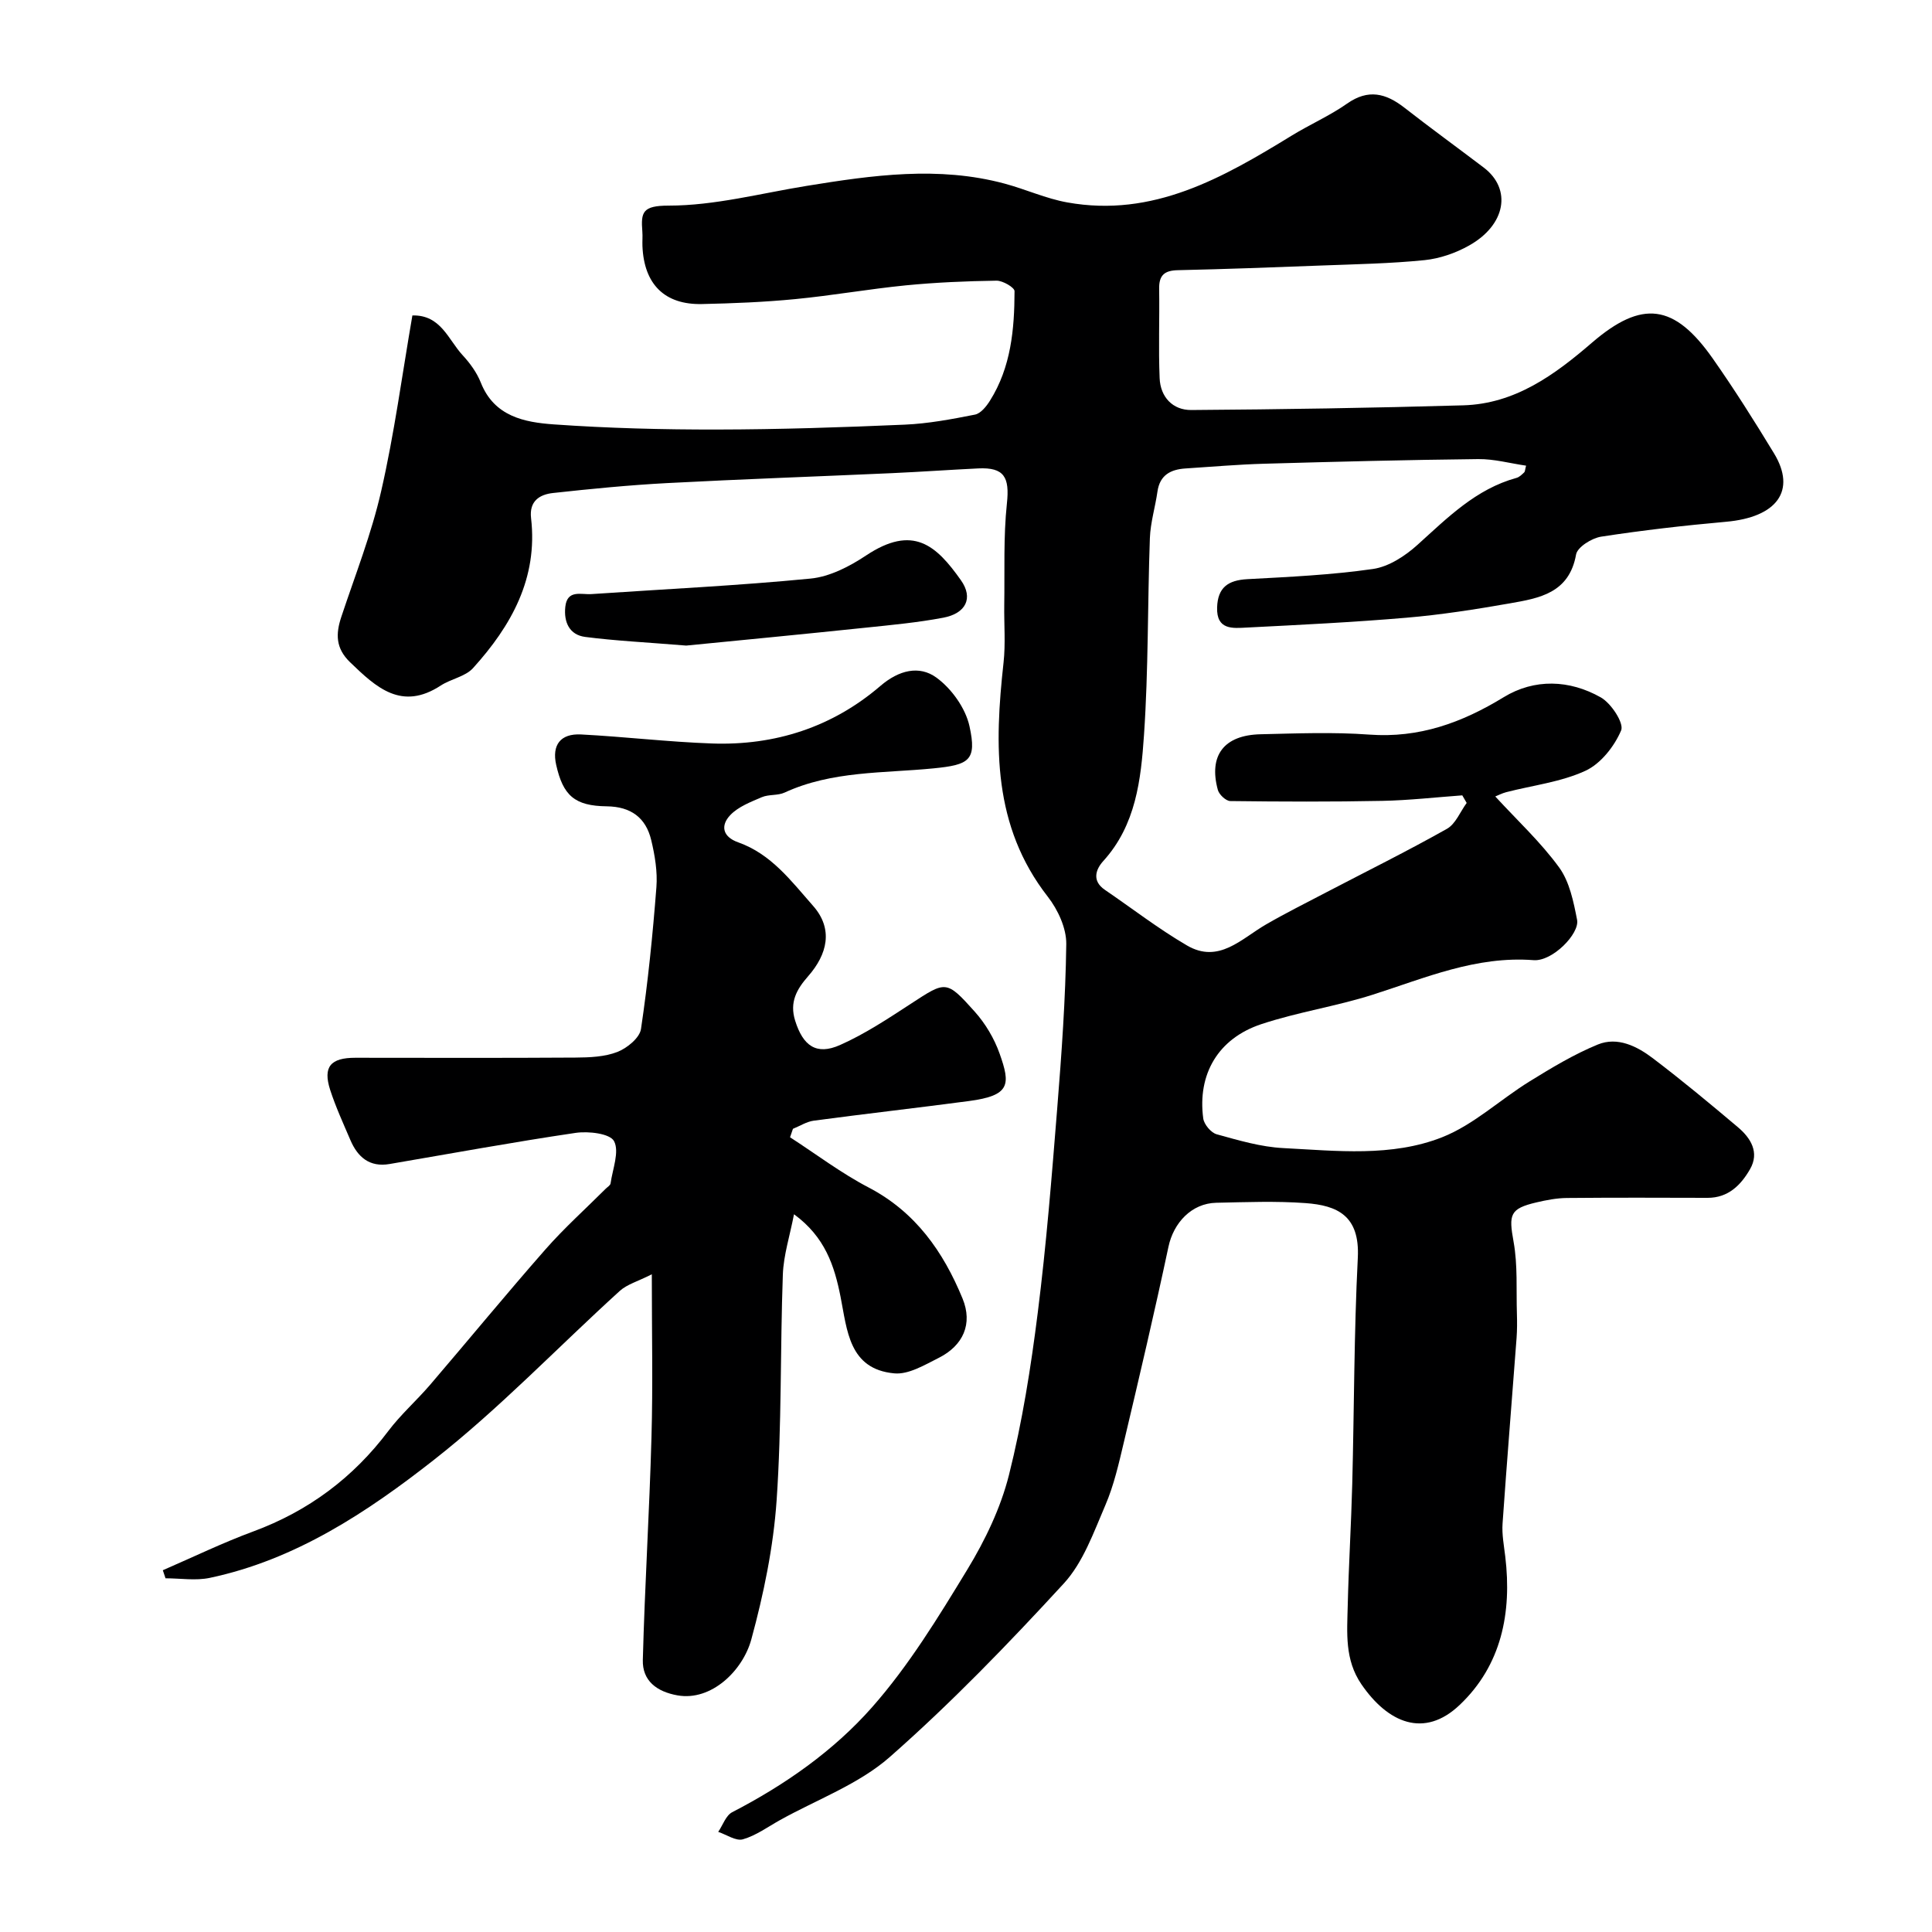<svg enable-background="new 0 0 400 400" viewBox="0 0 400 400" xmlns="http://www.w3.org/2000/svg"><g fill="#000001"><path d="m85.38 65.31c5.9-.15 7.41 5 10.4 8.23 1.53 1.65 2.95 3.61 3.77 5.68 2.78 7.02 9.04 8.22 15.16 8.65 11.23.79 22.52 1.08 33.79 1.06 12.93-.02 25.88-.45 38.8-1.01 4.88-.21 9.75-1.13 14.56-2.08 1.19-.24 2.36-1.7 3.1-2.88 4.36-6.93 5.07-14.78 5.09-22.68 0-.76-2.44-2.19-3.73-2.17-6.27.09-12.56.36-18.79.97-7.66.76-15.25 2.11-22.91 2.85-6.4.62-12.86.88-19.29 1.02-7.74.17-12-4.11-12.32-12.01-.04-1 .06-2-.02-3-.32-4.02.03-5.37 5.45-5.37 9.52 0 19.04-2.54 28.54-4.08 13.66-2.22 27.33-4.16 41.03-.47 4.36 1.17 8.55 3.1 12.97 3.89 17.75 3.19 32.2-5.1 46.48-13.85 3.75-2.3 7.85-4.09 11.44-6.61 4.38-3.08 8.02-2.15 11.86.84 5.41 4.22 10.97 8.26 16.44 12.41 5.85 4.45 4.57 11.89-3.09 16.16-2.77 1.55-6.04 2.68-9.18 3-7.06.71-14.19.84-21.29 1.11-9.93.38-19.87.75-29.8.97-2.76.06-3.9 1.06-3.85 3.85.1 6.16-.16 12.34.1 18.5.16 3.91 2.71 6.63 6.55 6.6 18.77-.13 37.54-.43 56.3-.97 10.72-.31 18.89-6.27 26.67-12.98 10.36-8.91 17.04-8.05 25 3.29 4.47 6.37 8.64 12.97 12.68 19.63 4.69 7.73.61 13.24-9.96 14.17-8.64.77-17.26 1.76-25.83 3.08-1.94.3-4.92 2.16-5.19 3.69-1.42 8.01-7.61 9.05-13.72 10.12-7.08 1.24-14.21 2.36-21.37 2.97-11.01.94-22.06 1.48-33.1 2.04-2.88.15-6.28.55-6.13-4.17.13-4.13 2.27-5.63 6.24-5.85 8.7-.47 17.43-.87 26.03-2.11 3.27-.47 6.66-2.69 9.21-4.99 6.22-5.61 12.09-11.56 20.51-13.87.59-.16 1.11-.69 1.58-1.13.2-.19.18-.6.4-1.4-3.33-.48-6.62-1.4-9.91-1.36-14.77.16-29.54.54-44.3.96-5.44.15-10.87.63-16.3.98-3.07.2-5.32 1.35-5.81 4.78-.46 3.22-1.45 6.41-1.57 9.64-.49 13.6-.29 27.23-1.22 40.79-.63 9.2-1.66 18.62-8.43 26.07-1.56 1.72-2.4 4.1.33 5.96 5.65 3.85 11.09 8.07 16.99 11.51 6.6 3.86 11.27-1.4 16.39-4.35 4.06-2.35 8.28-4.45 12.44-6.63 8.35-4.36 16.8-8.54 25-13.16 1.8-1.01 2.75-3.54 4.09-5.36-.3-.52-.61-1.05-.91-1.57-5.51.4-11.02 1.03-16.54 1.14-10.49.21-20.99.17-31.49.04-.9-.01-2.32-1.34-2.58-2.31-1.94-7.13 1.26-11.35 8.85-11.52 7.5-.17 15.03-.48 22.49.07 10.34.76 19.18-2.45 27.84-7.74 6.37-3.89 13.63-3.63 20.11.04 2.15 1.22 4.84 5.33 4.21 6.83-1.4 3.31-4.23 6.91-7.41 8.37-5.06 2.33-10.89 3-16.38 4.42-.88.23-1.71.67-2.27.89 4.53 4.93 9.39 9.43 13.22 14.69 2.16 2.97 2.99 7.11 3.72 10.86.55 2.85-5.1 8.64-9 8.34-11.93-.91-22.44 3.68-33.34 7.16-7.56 2.41-15.52 3.59-23.04 6.09-8.95 2.97-13.25 10.37-12.02 19.53.17 1.23 1.61 2.95 2.78 3.27 4.53 1.25 9.16 2.63 13.81 2.86 11.03.57 22.42 1.88 32.88-2.25 6.53-2.58 11.99-7.79 18.1-11.56 4.55-2.81 9.19-5.61 14.11-7.63 4.09-1.68 8.13.35 11.42 2.85 6.01 4.56 11.82 9.39 17.59 14.26 2.67 2.25 4.51 5.23 2.52 8.69-1.87 3.26-4.49 5.95-8.79 5.94-9.72-.03-19.43-.06-29.15.03-2.09.02-4.22.43-6.27.91-5.55 1.3-5.77 2.51-4.75 8.15.88 4.86.53 9.95.69 14.93.05 1.66.05 3.34-.07 5-.96 12.8-2.01 25.59-2.9 38.4-.16 2.26.29 4.58.56 6.85 1.39 11.64-.79 22.51-9.43 30.71-7.36 7-14.87 3.73-20.35-4.26-3.49-5.09-2.97-10.66-2.84-16.22.2-8.44.72-16.87.94-25.3.4-15.6.36-31.22 1.15-46.8.44-8.73-4.26-10.83-10.82-11.31-6.13-.45-12.33-.2-18.49-.07-5.11.11-8.84 4.15-9.89 9.1-2.88 13.53-6.04 26.99-9.23 40.45-1.05 4.42-2.06 8.94-3.85 13.09-2.42 5.62-4.59 11.83-8.6 16.19-11.47 12.48-23.31 24.74-36.02 35.92-6.43 5.65-15.08 8.8-22.73 13.06-2.53 1.41-4.96 3.2-7.68 3.98-1.44.41-3.39-.97-5.11-1.54.95-1.39 1.58-3.39 2.89-4.07 10.89-5.63 20.96-12.67 28.95-21.72 7.61-8.62 13.73-18.65 19.74-28.53 3.68-6.05 6.89-12.73 8.61-19.55 2.77-11.03 4.55-22.35 5.97-33.65 1.77-14.01 2.89-28.11 4.02-42.2.91-11.35 1.73-22.73 1.88-34.1.04-3.28-1.73-7.11-3.82-9.79-11.43-14.66-11.06-31.33-9.17-48.44.44-3.95.09-7.98.15-11.98.11-7.01-.19-14.08.55-21.02.58-5.4-.54-7.5-5.93-7.24-5.96.29-11.91.71-17.86.98-15.53.7-31.07 1.24-46.6 2.06-7.87.42-15.73 1.19-23.57 2.05-2.78.3-4.97 1.66-4.56 5.2 1.45 12.44-4.09 22.3-12.02 31.06-1.6 1.76-4.55 2.22-6.67 3.6-8.11 5.3-13.35.42-18.79-4.83-3-2.9-2.98-5.86-1.8-9.4 2.87-8.64 6.24-17.18 8.25-26.03 2.72-11.88 4.33-24.04 6.46-36.36z"/><path d="m134.95 263.83c-2.89 1.47-5.12 2.07-6.63 3.44-12.85 11.67-24.9 24.33-38.52 35.01-13.8 10.82-28.64 20.66-46.36 24.4-2.93.62-6.11.09-9.17.09-.19-.56-.37-1.12-.56-1.67 6.23-2.7 12.37-5.68 18.73-8.03 11.41-4.22 20.65-11.1 27.96-20.8 2.57-3.41 5.84-6.29 8.64-9.55 7.99-9.33 15.79-18.83 23.9-28.06 3.88-4.42 8.3-8.38 12.47-12.55.35-.35.94-.69 1-1.09.42-2.98 1.87-6.57.72-8.76-.84-1.58-5.3-2.1-7.95-1.71-12.88 1.9-25.7 4.26-38.54 6.45-4.12.7-6.58-1.42-8.09-4.95-1.47-3.43-3.04-6.85-4.19-10.39-1.54-4.79.07-6.67 5.23-6.66 15.18.01 30.37.06 45.55-.04 2.92-.02 6.04-.14 8.69-1.17 2-.78 4.61-2.91 4.88-4.75 1.45-9.72 2.43-19.53 3.19-29.34.25-3.21-.31-6.59-1.07-9.76-1.11-4.64-4.2-6.94-9.2-7-6.68-.08-9.06-2.25-10.48-8.59-.91-4.07.85-6.51 5.15-6.29 9.04.47 18.05 1.55 27.1 1.87 13.06.46 24.93-3.38 34.87-11.91 3.86-3.31 8.06-4.3 11.59-1.74 3.14 2.28 6.04 6.33 6.86 10.07 1.57 7.12-.09 8-7.42 8.73-10.37 1.03-21.02.48-30.85 5.01-1.42.66-3.28.34-4.73.96-2.31.99-4.87 1.97-6.53 3.71-2.02 2.13-1.65 4.47 1.65 5.64 6.83 2.42 10.94 7.97 15.51 13.16 4.24 4.81 2.93 10.03-1.02 14.54-2.38 2.71-3.91 5.38-2.7 9.23 1.62 5.17 4.36 7.22 9.29 5.03 5.14-2.28 9.92-5.45 14.66-8.54 7.24-4.72 7.32-4.97 13.21 1.61 2.22 2.48 4.06 5.57 5.17 8.71 2.26 6.38 2.26 8.68-6.36 9.82-10.69 1.42-21.41 2.63-32.11 4.06-1.49.2-2.88 1.11-4.32 1.69-.2.58-.4 1.17-.6 1.75 5.4 3.49 10.57 7.42 16.24 10.38 9.74 5.08 15.5 13.33 19.48 23.02 2.14 5.21.15 9.72-4.95 12.28-2.91 1.46-6.24 3.48-9.19 3.2-9.42-.87-9.75-8.98-11.13-15.89-1.27-6.39-3.2-12.35-9.63-17.05-.87 4.5-2.16 8.46-2.31 12.47-.56 15.59-.22 31.23-1.29 46.77-.67 9.69-2.68 19.4-5.24 28.79-1.77 6.48-8.29 12.81-15.27 11.58-4.3-.76-7.31-3.02-7.19-7.34.4-15.37 1.37-30.73 1.79-46.1.31-10.76.07-21.57.07-33.74z"/><path d="m142.07 133.66c-8.44-.69-14.71-.99-20.9-1.79-3.28-.42-4.47-3.06-4.13-6.23.39-3.64 3.29-2.49 5.42-2.64 15.12-1.03 30.27-1.74 45.34-3.21 3.97-.38 8.08-2.5 11.49-4.77 9.77-6.5 14.55-2.11 19.66 5.11 2.61 3.69 1.04 6.87-3.66 7.76-5.28 1-10.67 1.5-16.03 2.06-13.09 1.37-26.19 2.63-37.19 3.71z"/></g></svg>